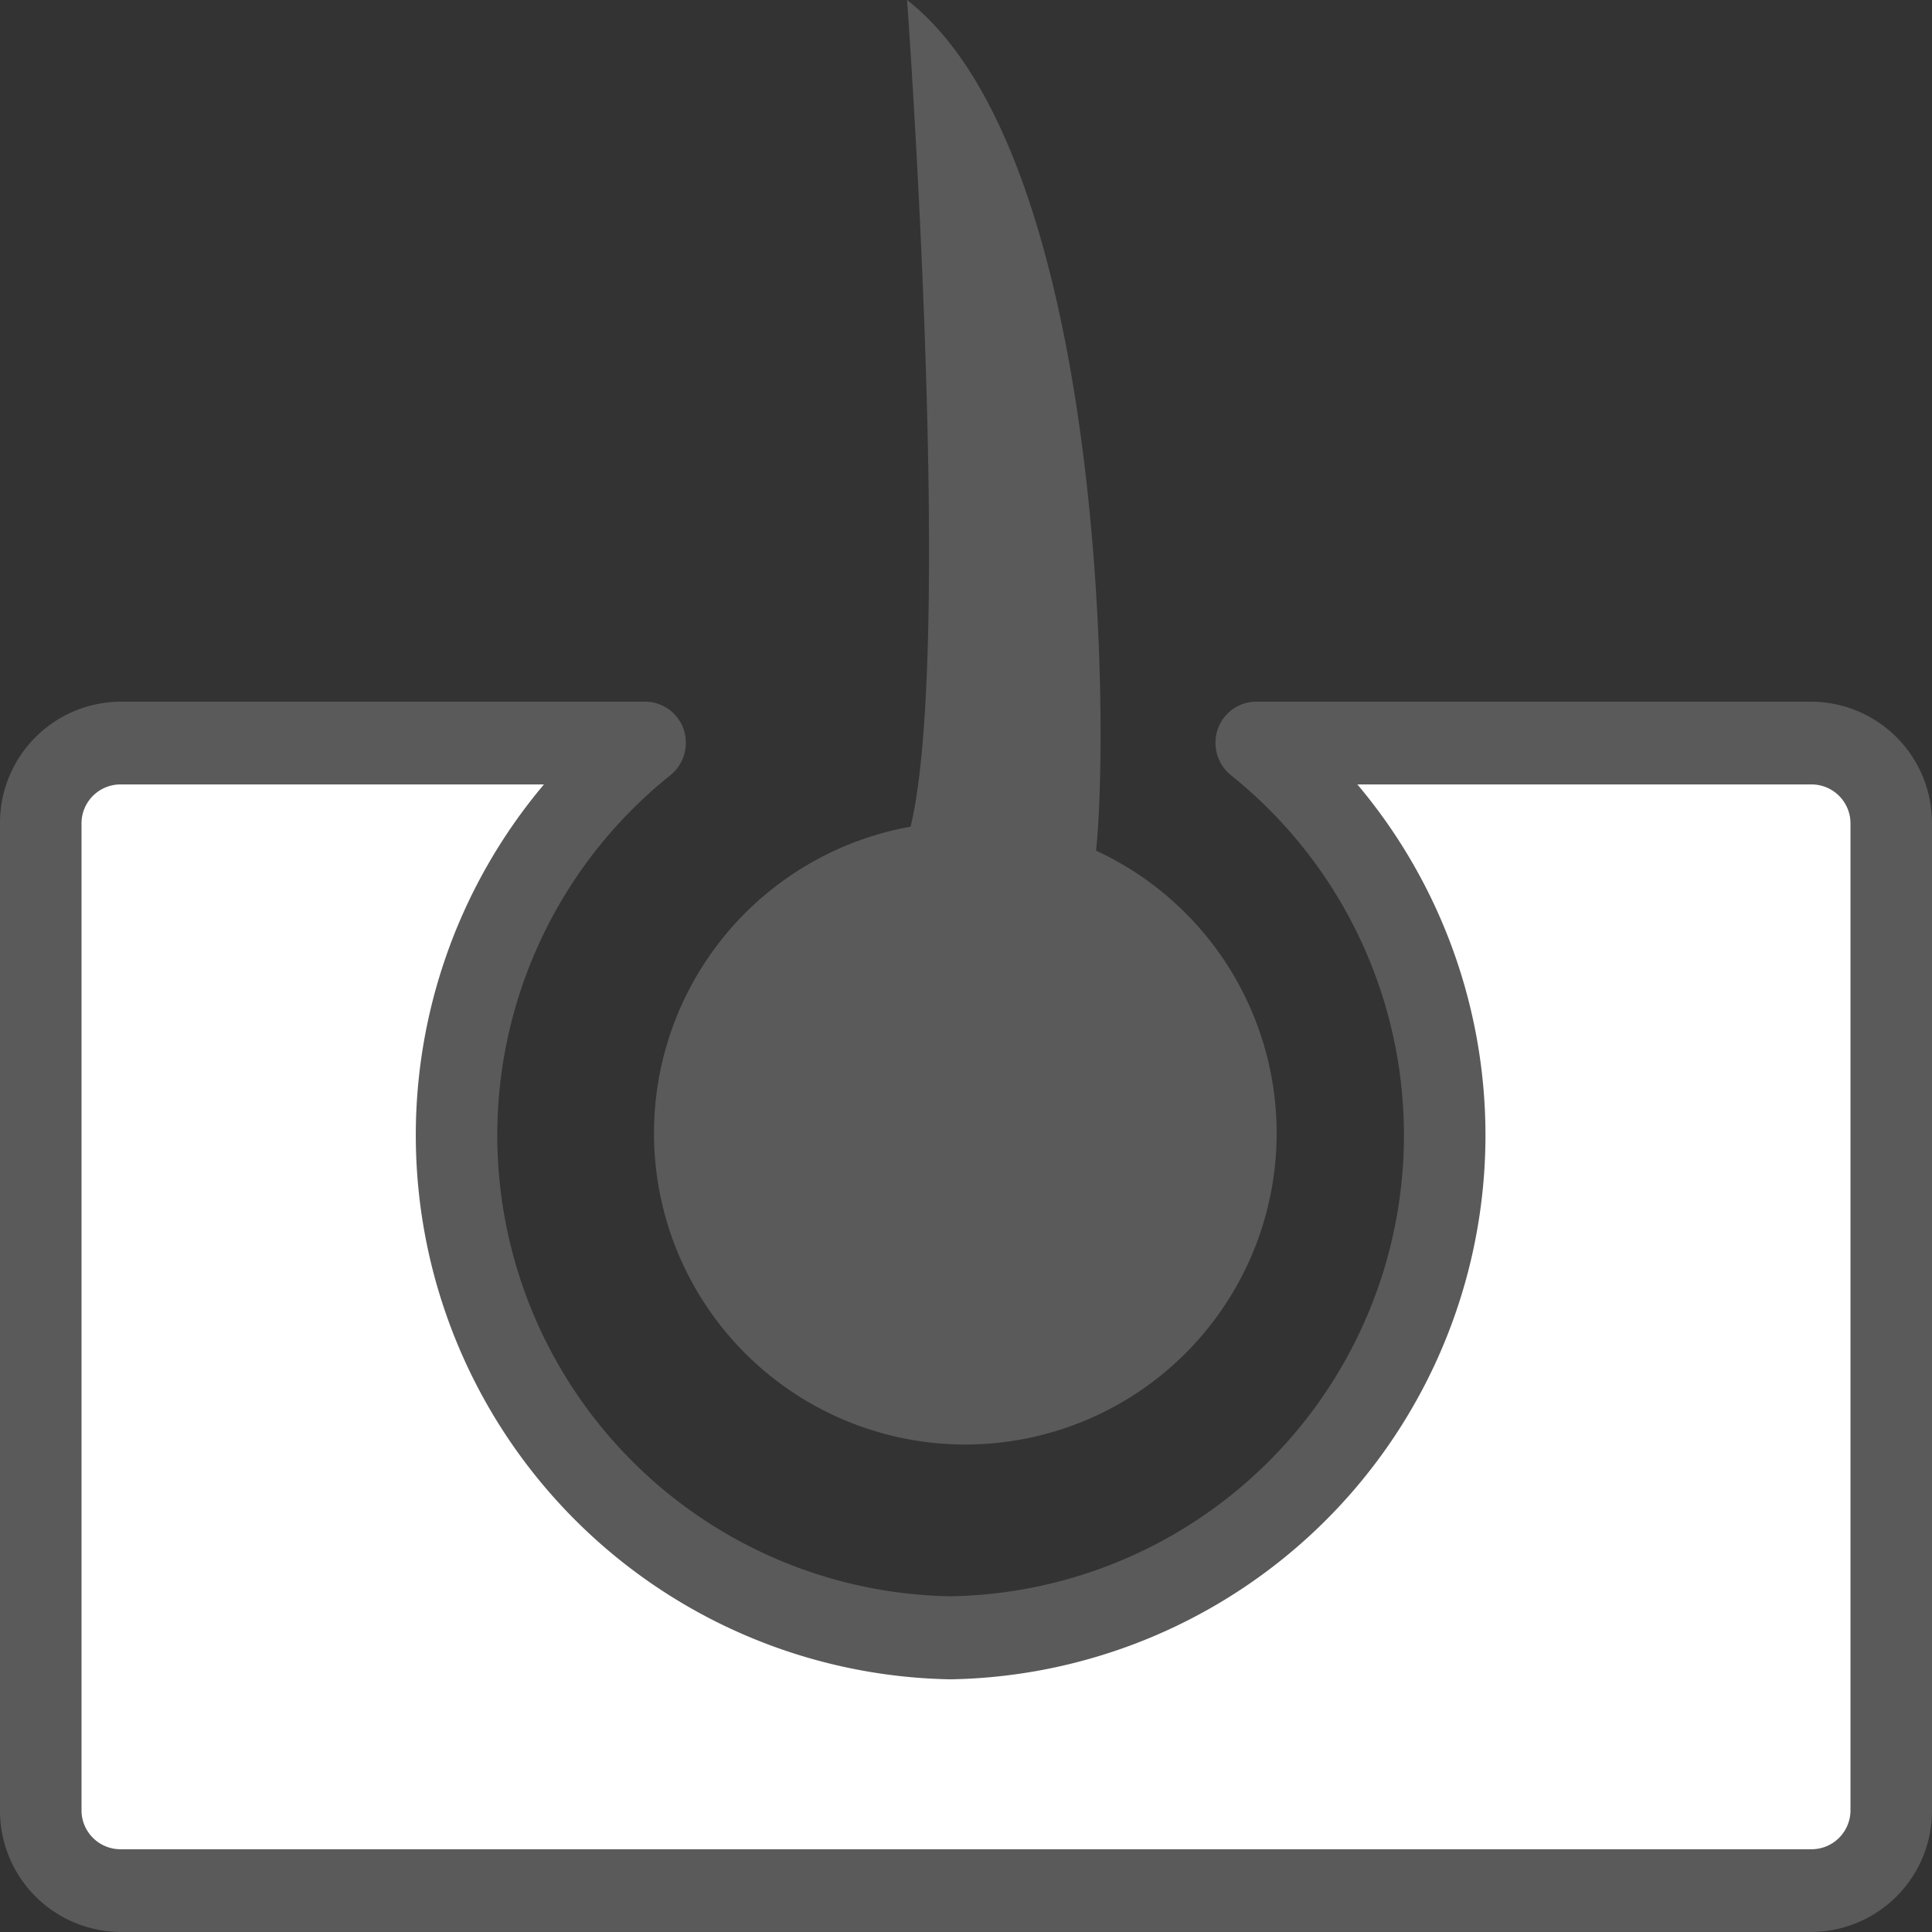 <svg xmlns="http://www.w3.org/2000/svg" xmlns:xlink="http://www.w3.org/1999/xlink" width="42" height="42" viewBox="0 0 42 42">
  <rect x="0" y="0" width="42" height="42" fill="#333333" stroke="none"/>
  <defs>
    <clipPath id="clip-path">
      <rect id="長方形_275" data-name="長方形 275" width="42" height="42" fill="none"/>
    </clipPath>
  </defs>
  <g id="icon_aga" transform="translate(0 0)">
    <g id="グループ_455" data-name="グループ 455" transform="translate(0 0)" clip-path="url(#clip-path)">
      <path id="パス_1034" data-name="パス 1034" d="M39.588,19.524H27.51a10.925,10.925,0,0,1-6.642,19.453,10.925,10.925,0,0,1-6.643-19.453H2.813a1.739,1.739,0,0,0-1.726,1.752V42.719a1.739,1.739,0,0,0,1.726,1.752H39.588a1.739,1.739,0,0,0,1.726-1.752V21.276a1.739,1.739,0,0,0-1.726-1.752" transform="translate(-0.201 -3.37)" fill="#fff"/>
      <path id="パス_1035" data-name="パス 1035" d="M39.388,45.182H2.612A2.635,2.635,0,0,1,0,42.531V21.088a2.635,2.635,0,0,1,2.612-2.651H14.024a.887.887,0,0,1,.837.6.908.908,0,0,1-.289,1,10.023,10.023,0,0,0,6.095,17.848,10.024,10.024,0,0,0,6.094-17.848.908.908,0,0,1-.289-1,.887.887,0,0,1,.837-.6H39.388A2.635,2.635,0,0,1,42,21.088V42.531a2.635,2.635,0,0,1-2.612,2.651M2.612,20.236a.847.847,0,0,0-.84.852V42.531a.847.847,0,0,0,.84.853H39.388a.847.847,0,0,0,.84-.853V21.088a.847.847,0,0,0-.84-.852H29.508a11.831,11.831,0,0,1-8.841,19.454,11.83,11.83,0,0,1-8.842-19.454Z" transform="translate(0 -3.183)" fill="#5a5a5a"/>
      <path id="パス_1036" data-name="パス 1036" d="M27.054,18.492c.3-2.831.168-15.155-4.108-18.492,0,0,1.021,14.07.076,17.972a6.768,6.768,0,1,0,4.032.52" transform="translate(-3.227 0)" fill="#5a5a5a"/>
    </g>
  </g>
</svg>
